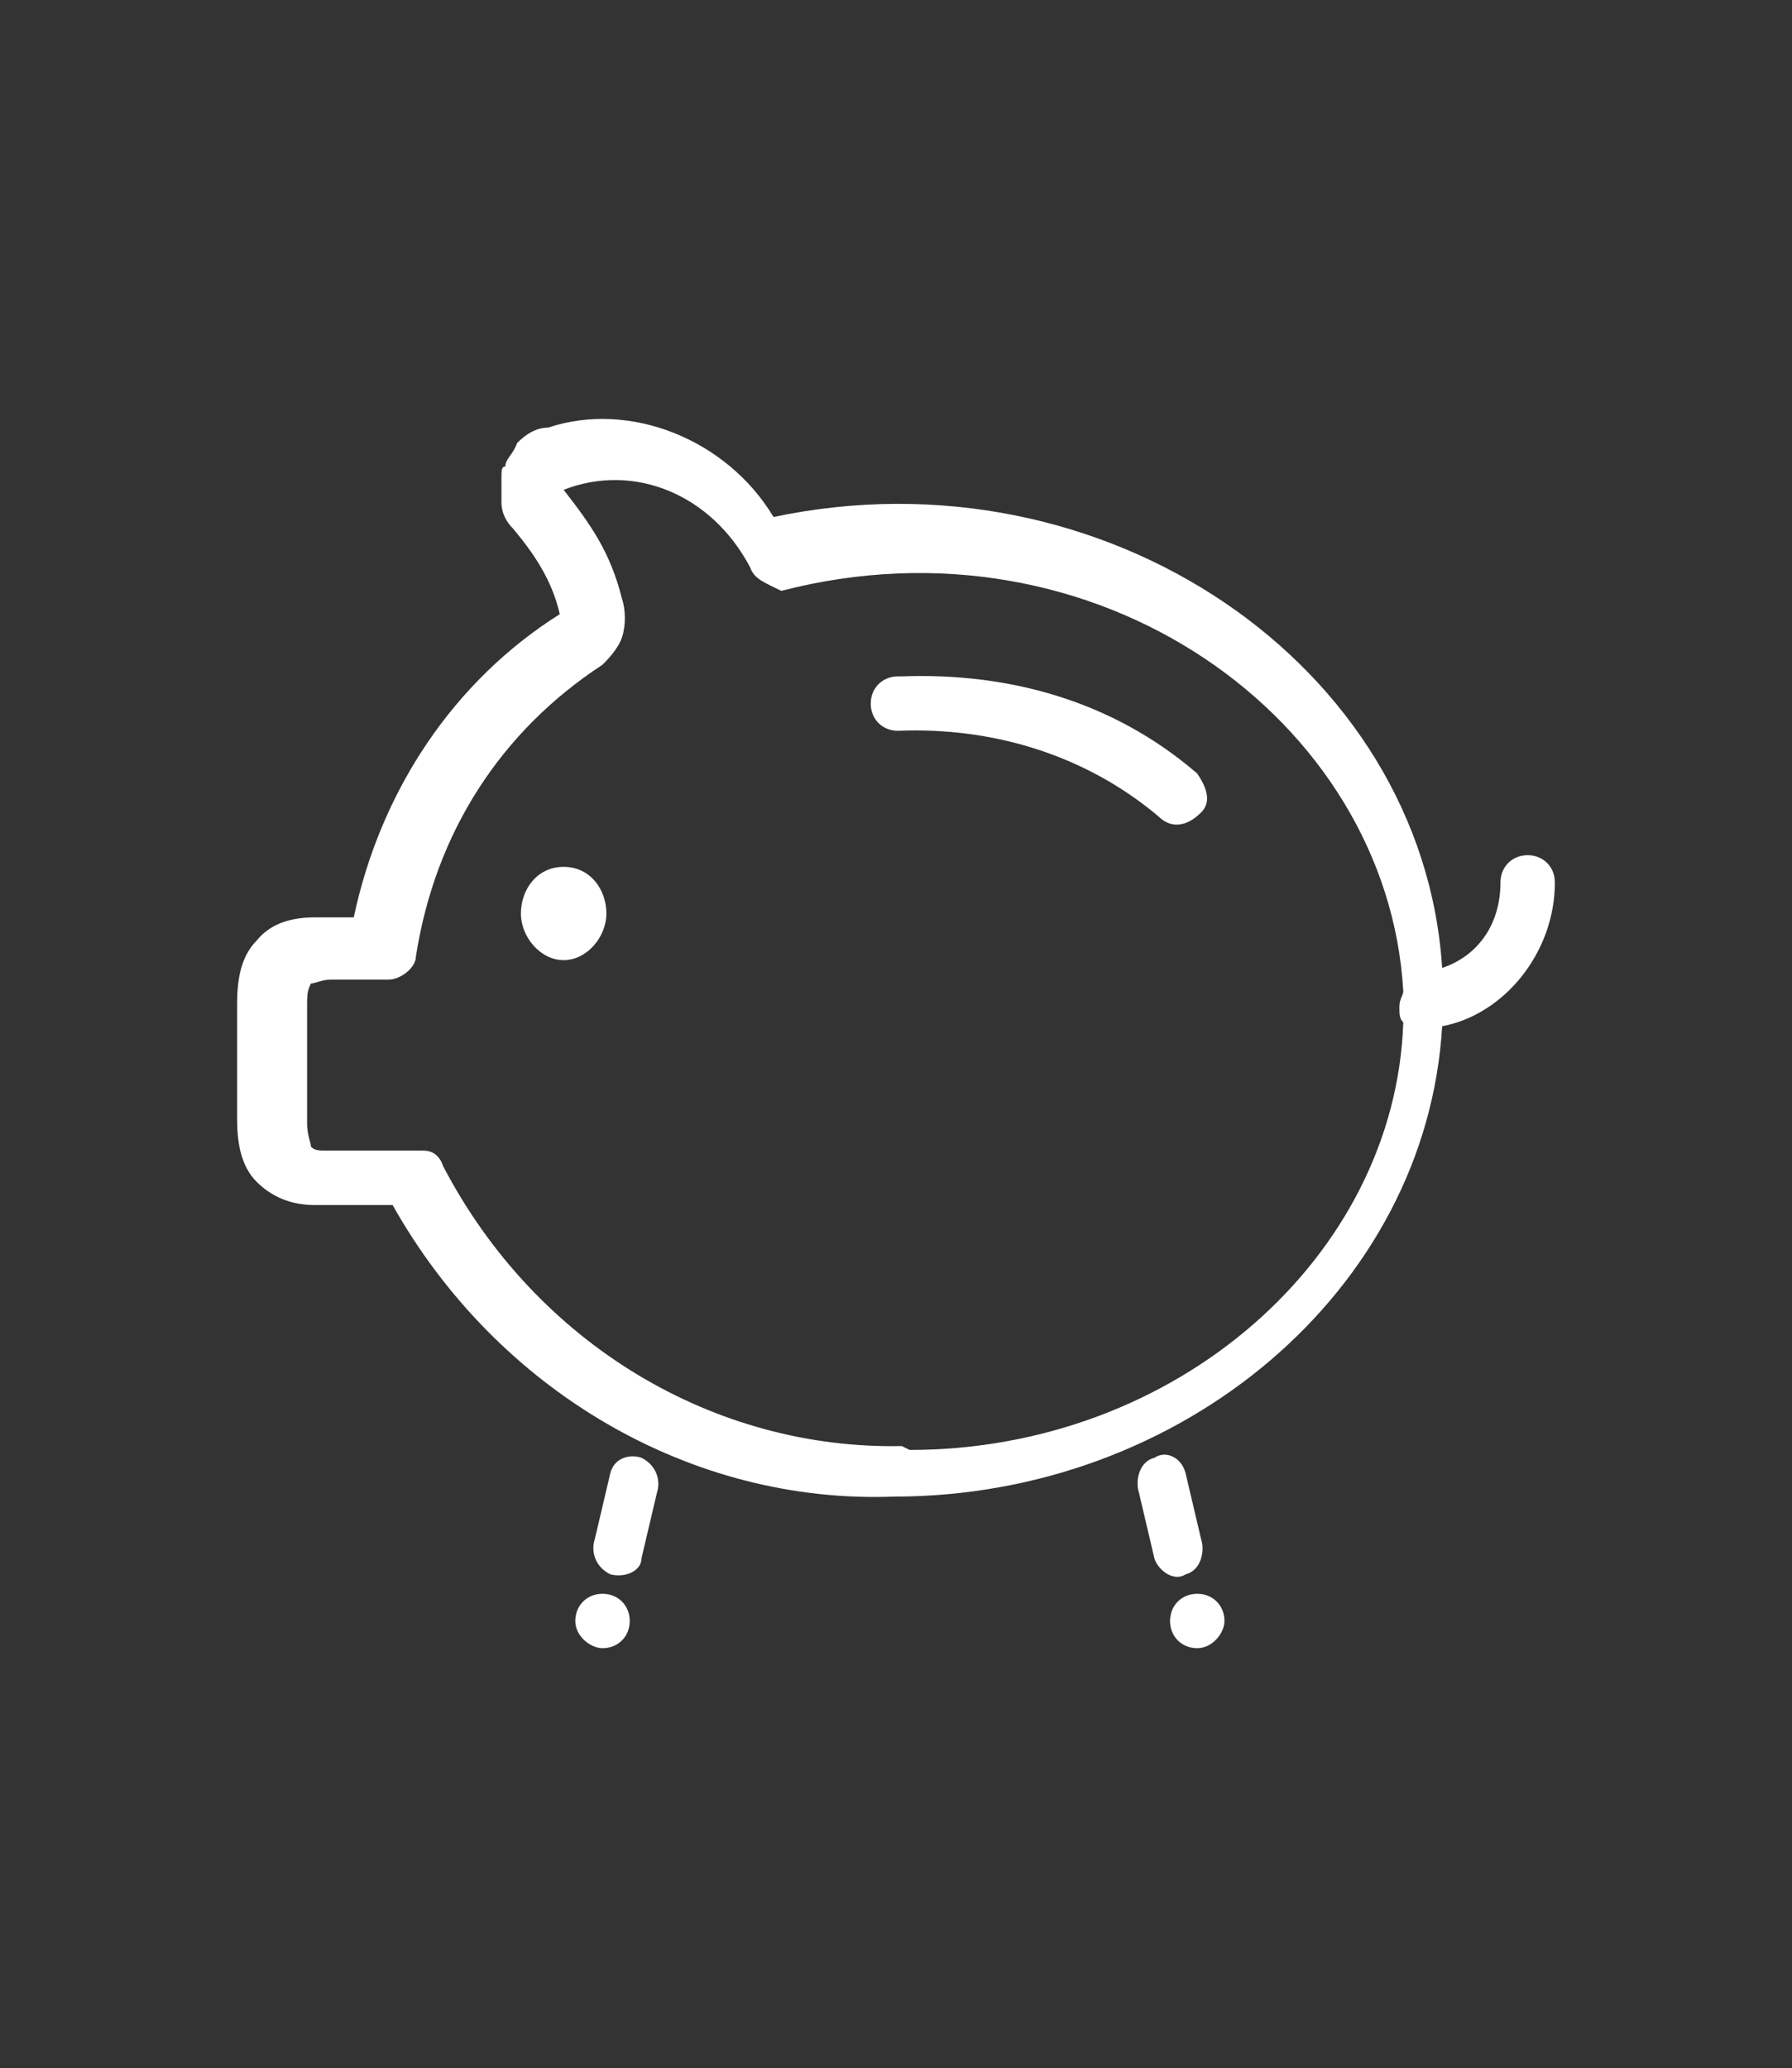 <svg id="Layer_1" xmlns="http://www.w3.org/2000/svg" version="1.1" viewBox="0 0 46.1 53.2">
  
  <rect x="0" y="0" width="46.1" height="53.2" fill="#333333" stroke="none"/>
  
  <defs>
    <style>
      .st0 {
        fill: #fff;
      }
    </style>
  </defs>
  <path class="st0" d="M23.1,17.4c-.4,0-.7.3-.7.7s.3.7.7.7c2.4-.1,4.8.6,6.7,2.2.3.3.7.3,1.1-.1.3-.3.1-.7-.1-1-2.2-1.9-4.9-2.6-7.6-2.5Z"></path>
  <path class="st0" d="M40,22.7c0-.4-.3-.7-.7-.7s-.7.3-.7.7c0,1.1-.6,1.9-1.5,2.2-.5-7.8-8.7-13.4-17.2-11.6-1.2-2-3.7-3-5.8-2.3-.4,0-.7.3-.8.4-.1.3-.3.4-.3.6-.1,0-.1.1-.1.3v.6c0,.1,0,.4.3.7.5.6,1,1.3,1.2,2.2-2.7,1.7-4.6,4.5-5.3,7.8h-1c-.5,0-1.1.1-1.5.6-.4.4-.5,1-.5,1.6v3c0,.6.1,1.2.5,1.6.4.4.9.6,1.5.6h2c2.7,4.8,7.7,7.7,12.9,7.5,7.4,0,13.7-5.3,14.1-12.1,1.6-.3,2.9-1.9,2.9-3.7ZM23.2,37.2c-4.8.1-9.4-2.6-11.8-7.2-.1-.3-.3-.4-.5-.4h-2.4c-.3,0-.4,0-.5-.1,0-.1-.1-.3-.1-.6v-3c0-.3,0-.4.1-.6.1,0,.3-.1.5-.1h1.5c.3,0,.7-.3.7-.6.5-3.2,2.2-5.8,4.8-7.5.1-.1.4-.4.5-.7.1-.3.1-.7,0-1-.3-1.2-.8-1.9-1.5-2.8h0c1.8-.7,3.8.1,4.8,2,.1.3.4.4.8.6,8.1-2.1,15.6,3.3,16,10.3,0,.1-.1.2-.1.4s0,.3.1.4c-.2,6-5.8,11-12.7,11Z"></path>
  <path class="st0" d="M16.5,37.5c-.3-.1-.7,0-.8.4l-.4,1.7c-.1.3,0,.7.4.9.4.1.8-.1.8-.4l.4-1.7c.1-.3,0-.7-.4-.9Z"></path>
  <path class="st0" d="M30.5,40.5c.4-.1.5-.6.4-.9l-.4-1.7c-.1-.4-.5-.6-.8-.4-.4.1-.5.6-.4.9l.4,1.7c.1.3.5.6.8.4Z"></path>
  <path class="st0" d="M14.5,22.3c-.7,0-1.1.6-1.1,1.2s.5,1.2,1.1,1.2,1.1-.6,1.1-1.2-.4-1.2-1.1-1.2Z"></path>
  <path class="st0" d="M15.5,41c-.4,0-.7.3-.7.7s.4.7.7.7c.4,0,.7-.3.7-.7s-.3-.7-.7-.7Z"></path>
  <path class="st0" d="M30.8,41c-.4,0-.7.3-.7.7s.3.7.7.7.7-.4.7-.7c0-.4-.3-.7-.7-.7Z"></path>
</svg>